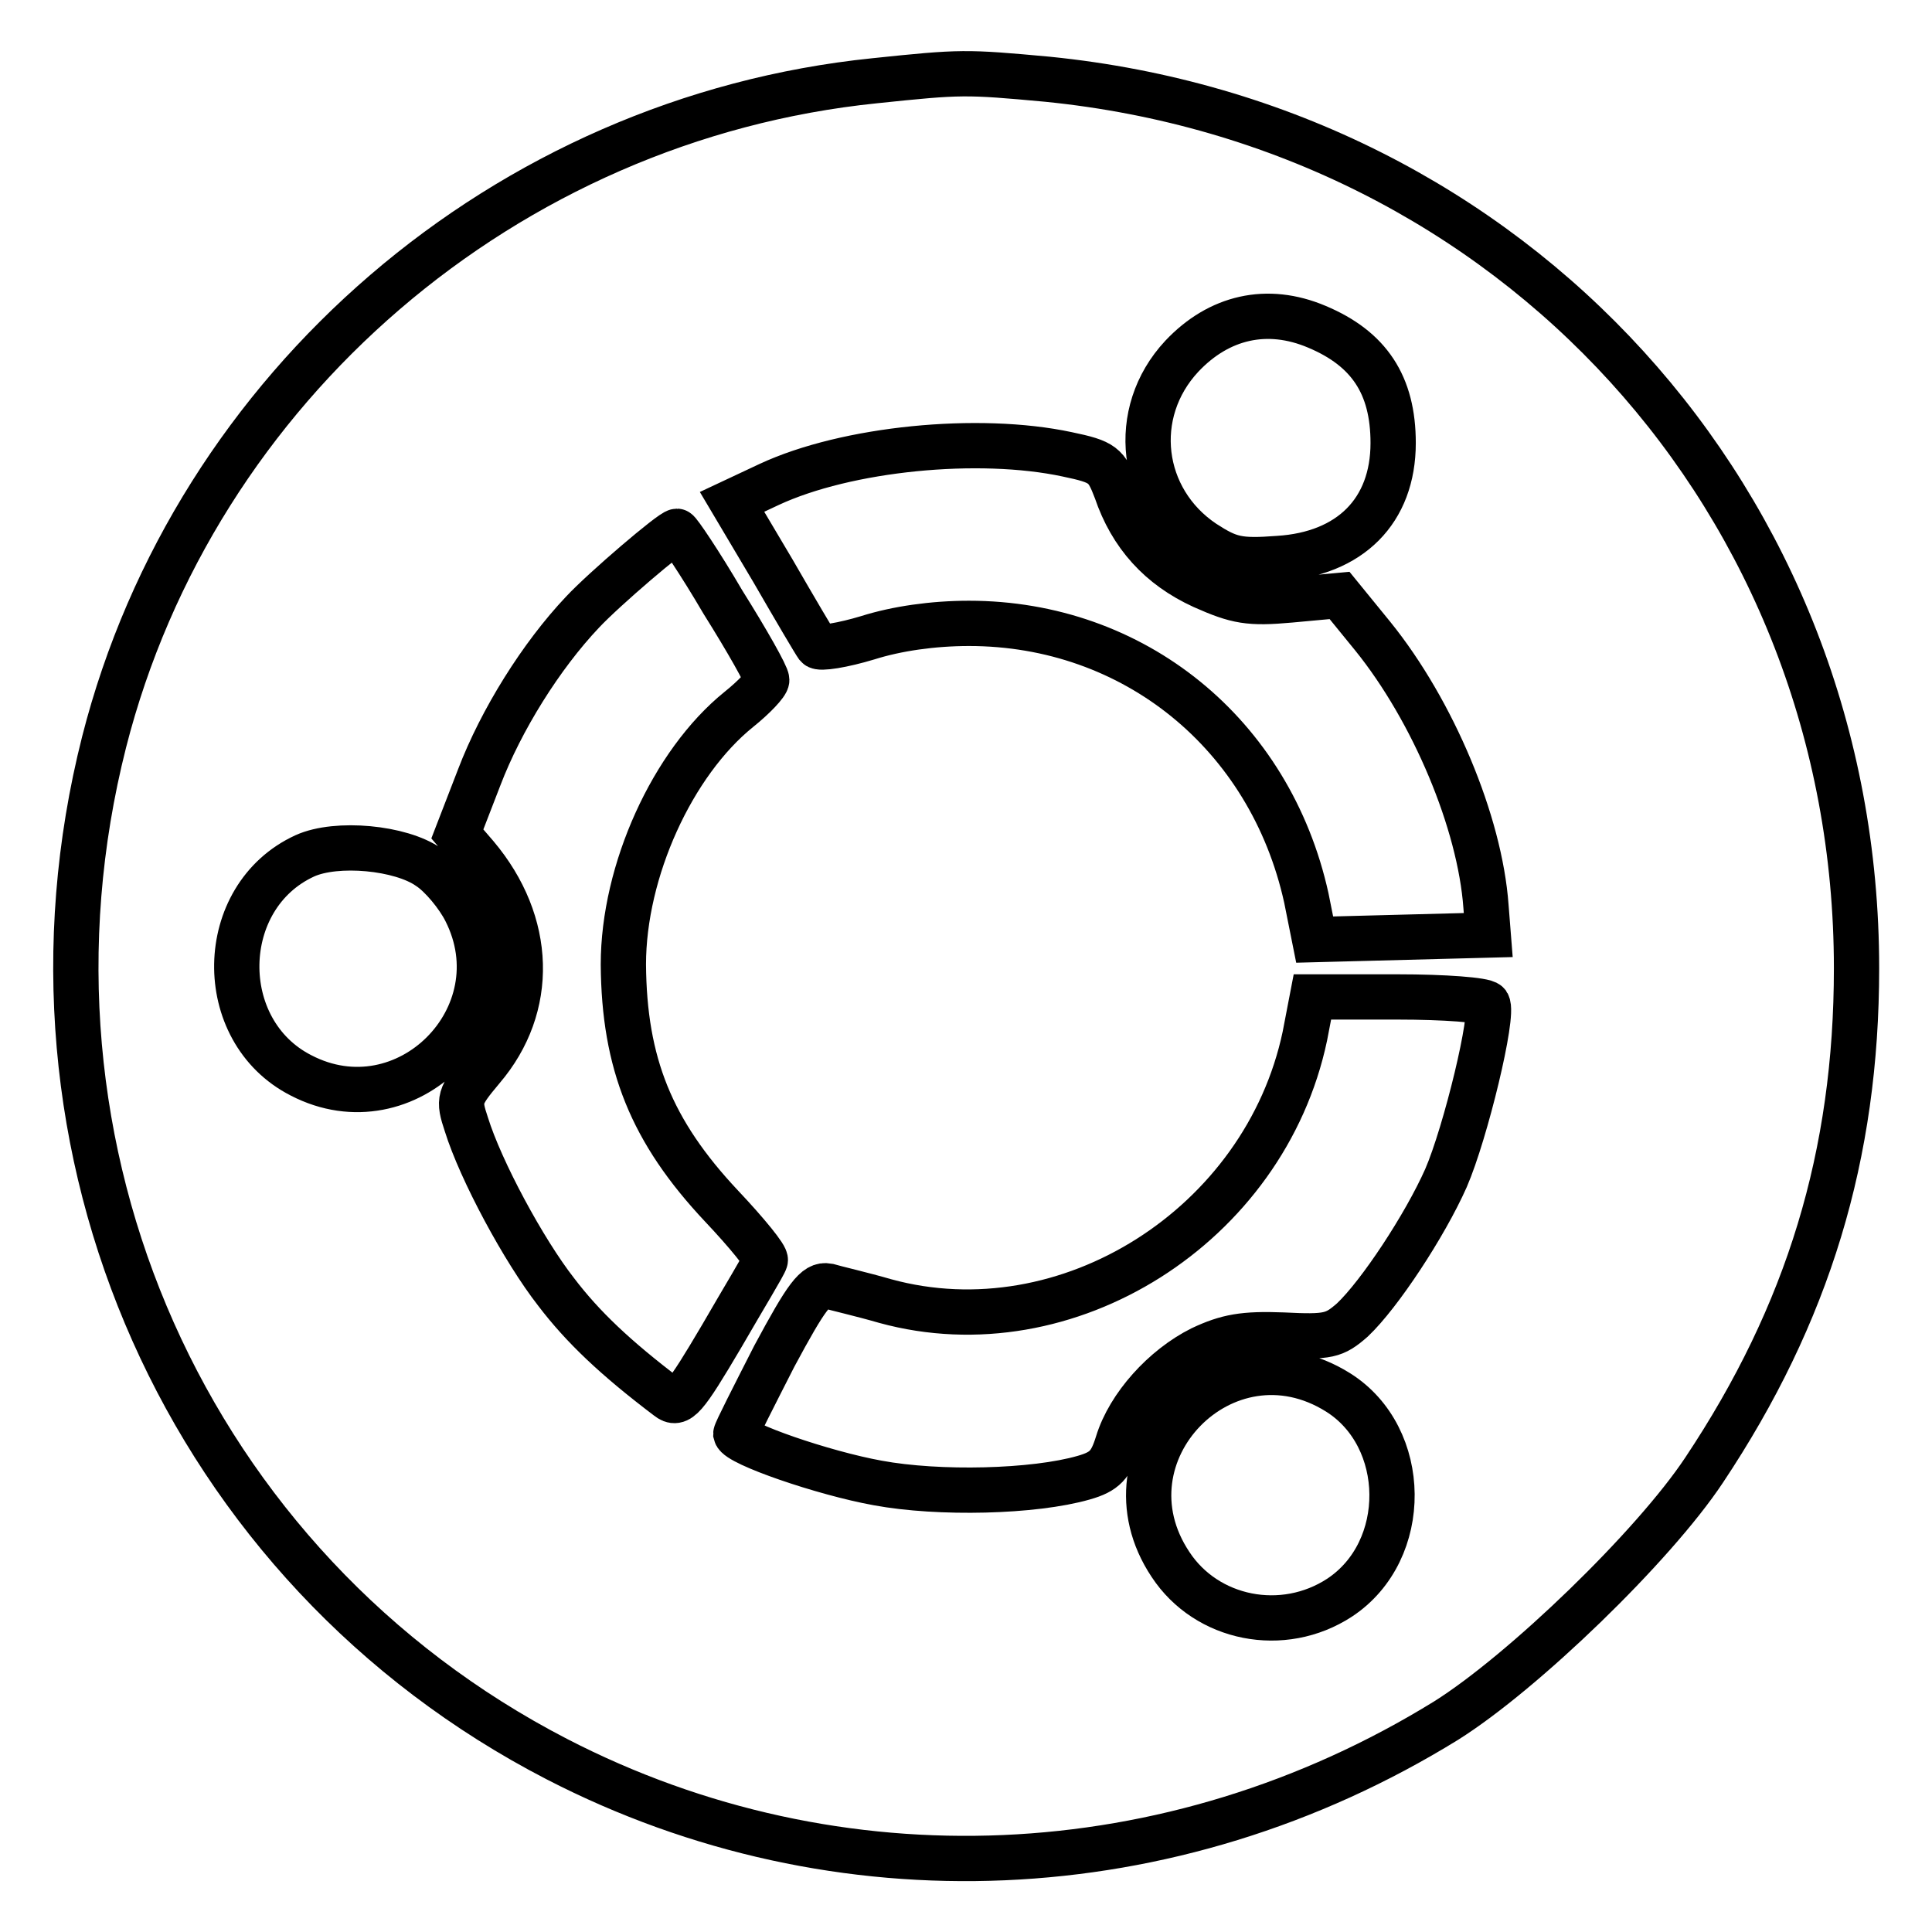 <?xml version="1.0" encoding="utf-8"?>
<!-- Svg Vector Icons : http://www.onlinewebfonts.com/icon -->
<!DOCTYPE svg PUBLIC "-//W3C//DTD SVG 1.1//EN" "http://www.w3.org/Graphics/SVG/1.1/DTD/svg11.dtd">
<svg version="1.1" xmlns="http://www.w3.org/2000/svg" xmlns:xlink="http://www.w3.org/1999/xlink" x="0px" y="0px" viewBox="0 0 256 256" enable-background="new 0 0 256 256" xml:space="preserve">
<g> <g> <path stroke-width="6" fill-opacity="0" stroke="#000000"  d="M115.9,10.7c-48.9,5-90.1,40.5-102.1,87.6c-13.7,54,11,109.5,60,134.8c37.2,19.2,81.5,17.3,117.8-5.1  c10.2-6.4,27.5-23.1,34.2-33.2c13.8-20.7,20.2-41.8,20.2-66.5c0-61.7-45.4-111.6-107.2-117.8C127.9,9.5,127.4,9.5,115.9,10.7z  M174.5,43.3c6.9,2.9,10.1,7.7,10.1,15.4c0,9-5.7,14.7-15.2,15.3c-5.3,0.4-6.5,0.1-9.9-2.1c-8.5-5.7-9.9-17.2-2.9-24.7  C161.5,42,167.9,40.5,174.5,43.3z M141.4,60.2c4.8,1,5.2,1.4,6.5,4.8c2,5.9,5.8,10.1,11.5,12.7c4.5,2,6.1,2.3,11.6,1.8l6.5-0.6  l4.4,5.4c8,9.9,14.2,24.7,15,35.8l0.3,3.8l-11.5,0.3l-11.5,0.3l-1.1-5.5c-4.8-21.8-22.9-36.4-44.7-36.4c-4.8,0-9.6,0.7-13.4,1.9  c-3.3,1-6.4,1.5-6.7,1.1c-0.3-0.4-2.9-4.8-5.9-10L97,66.5l4.9-2.3C112.2,59.4,129.7,57.7,141.4,60.2z M95.8,79.8  c3.2,5.1,5.8,9.7,5.8,10.3c0,0.5-1.7,2.3-3.7,3.9c-8.8,7.1-15.3,21.4-15.3,33.8c0.1,13.1,3.7,22.1,13,32c3.4,3.6,6,6.8,5.8,7.2  c-0.1,0.5-2.8,4.9-5.8,10.1c-4.9,8.3-5.7,9.2-7.1,8.1c-7-5.3-11.3-9.4-14.8-14c-4.3-5.5-10-16.1-11.9-22.2c-1.1-3.3-1-3.7,2.1-7.4  c7-8.2,6.7-19.3-0.8-28.2l-2.5-2.9l2.9-7.5c2.9-7.6,8.2-16.1,13.7-21.9C80,78.1,89,70.4,89.7,70.4C89.9,70.4,92.7,74.5,95.8,79.8z  M56.8,114.9c1.7,1.1,3.9,3.8,4.9,5.8c7.1,14-7.9,29-21.8,21.8c-11.6-5.9-11.3-23.7,0.5-29.1C44.6,111.5,53.1,112.3,56.8,114.9z  M197.1,133c0.9,1.4-2.9,17.1-5.5,23.1c-2.8,6.3-8.8,15.4-12.4,18.8c-2.4,2.1-3.2,2.3-9.2,2c-5.2-0.2-7.4,0.2-10.8,1.8  c-5,2.5-9.6,7.6-11.1,12.5c-0.9,2.9-1.7,3.8-4.5,4.6c-6.6,1.9-19.2,2.2-27.3,0.7c-7.2-1.3-18.5-5.2-18.8-6.5  c0-0.3,2.3-4.8,5.1-10.3c4.3-8,5.5-9.6,7.1-9.3c1,0.3,4.5,1.1,7.6,2c24.1,6.6,50.3-10,55.6-35.1l1-5.2h11.3  C191.4,132.1,196.7,132.5,197.1,133z M177.3,184.5c9.4,5.9,9.6,21,0.2,27.2c-7.5,4.9-17.6,2.9-22.4-4.4  C145.3,192.6,162.3,175.1,177.3,184.5z"/> </g></g>
</svg>